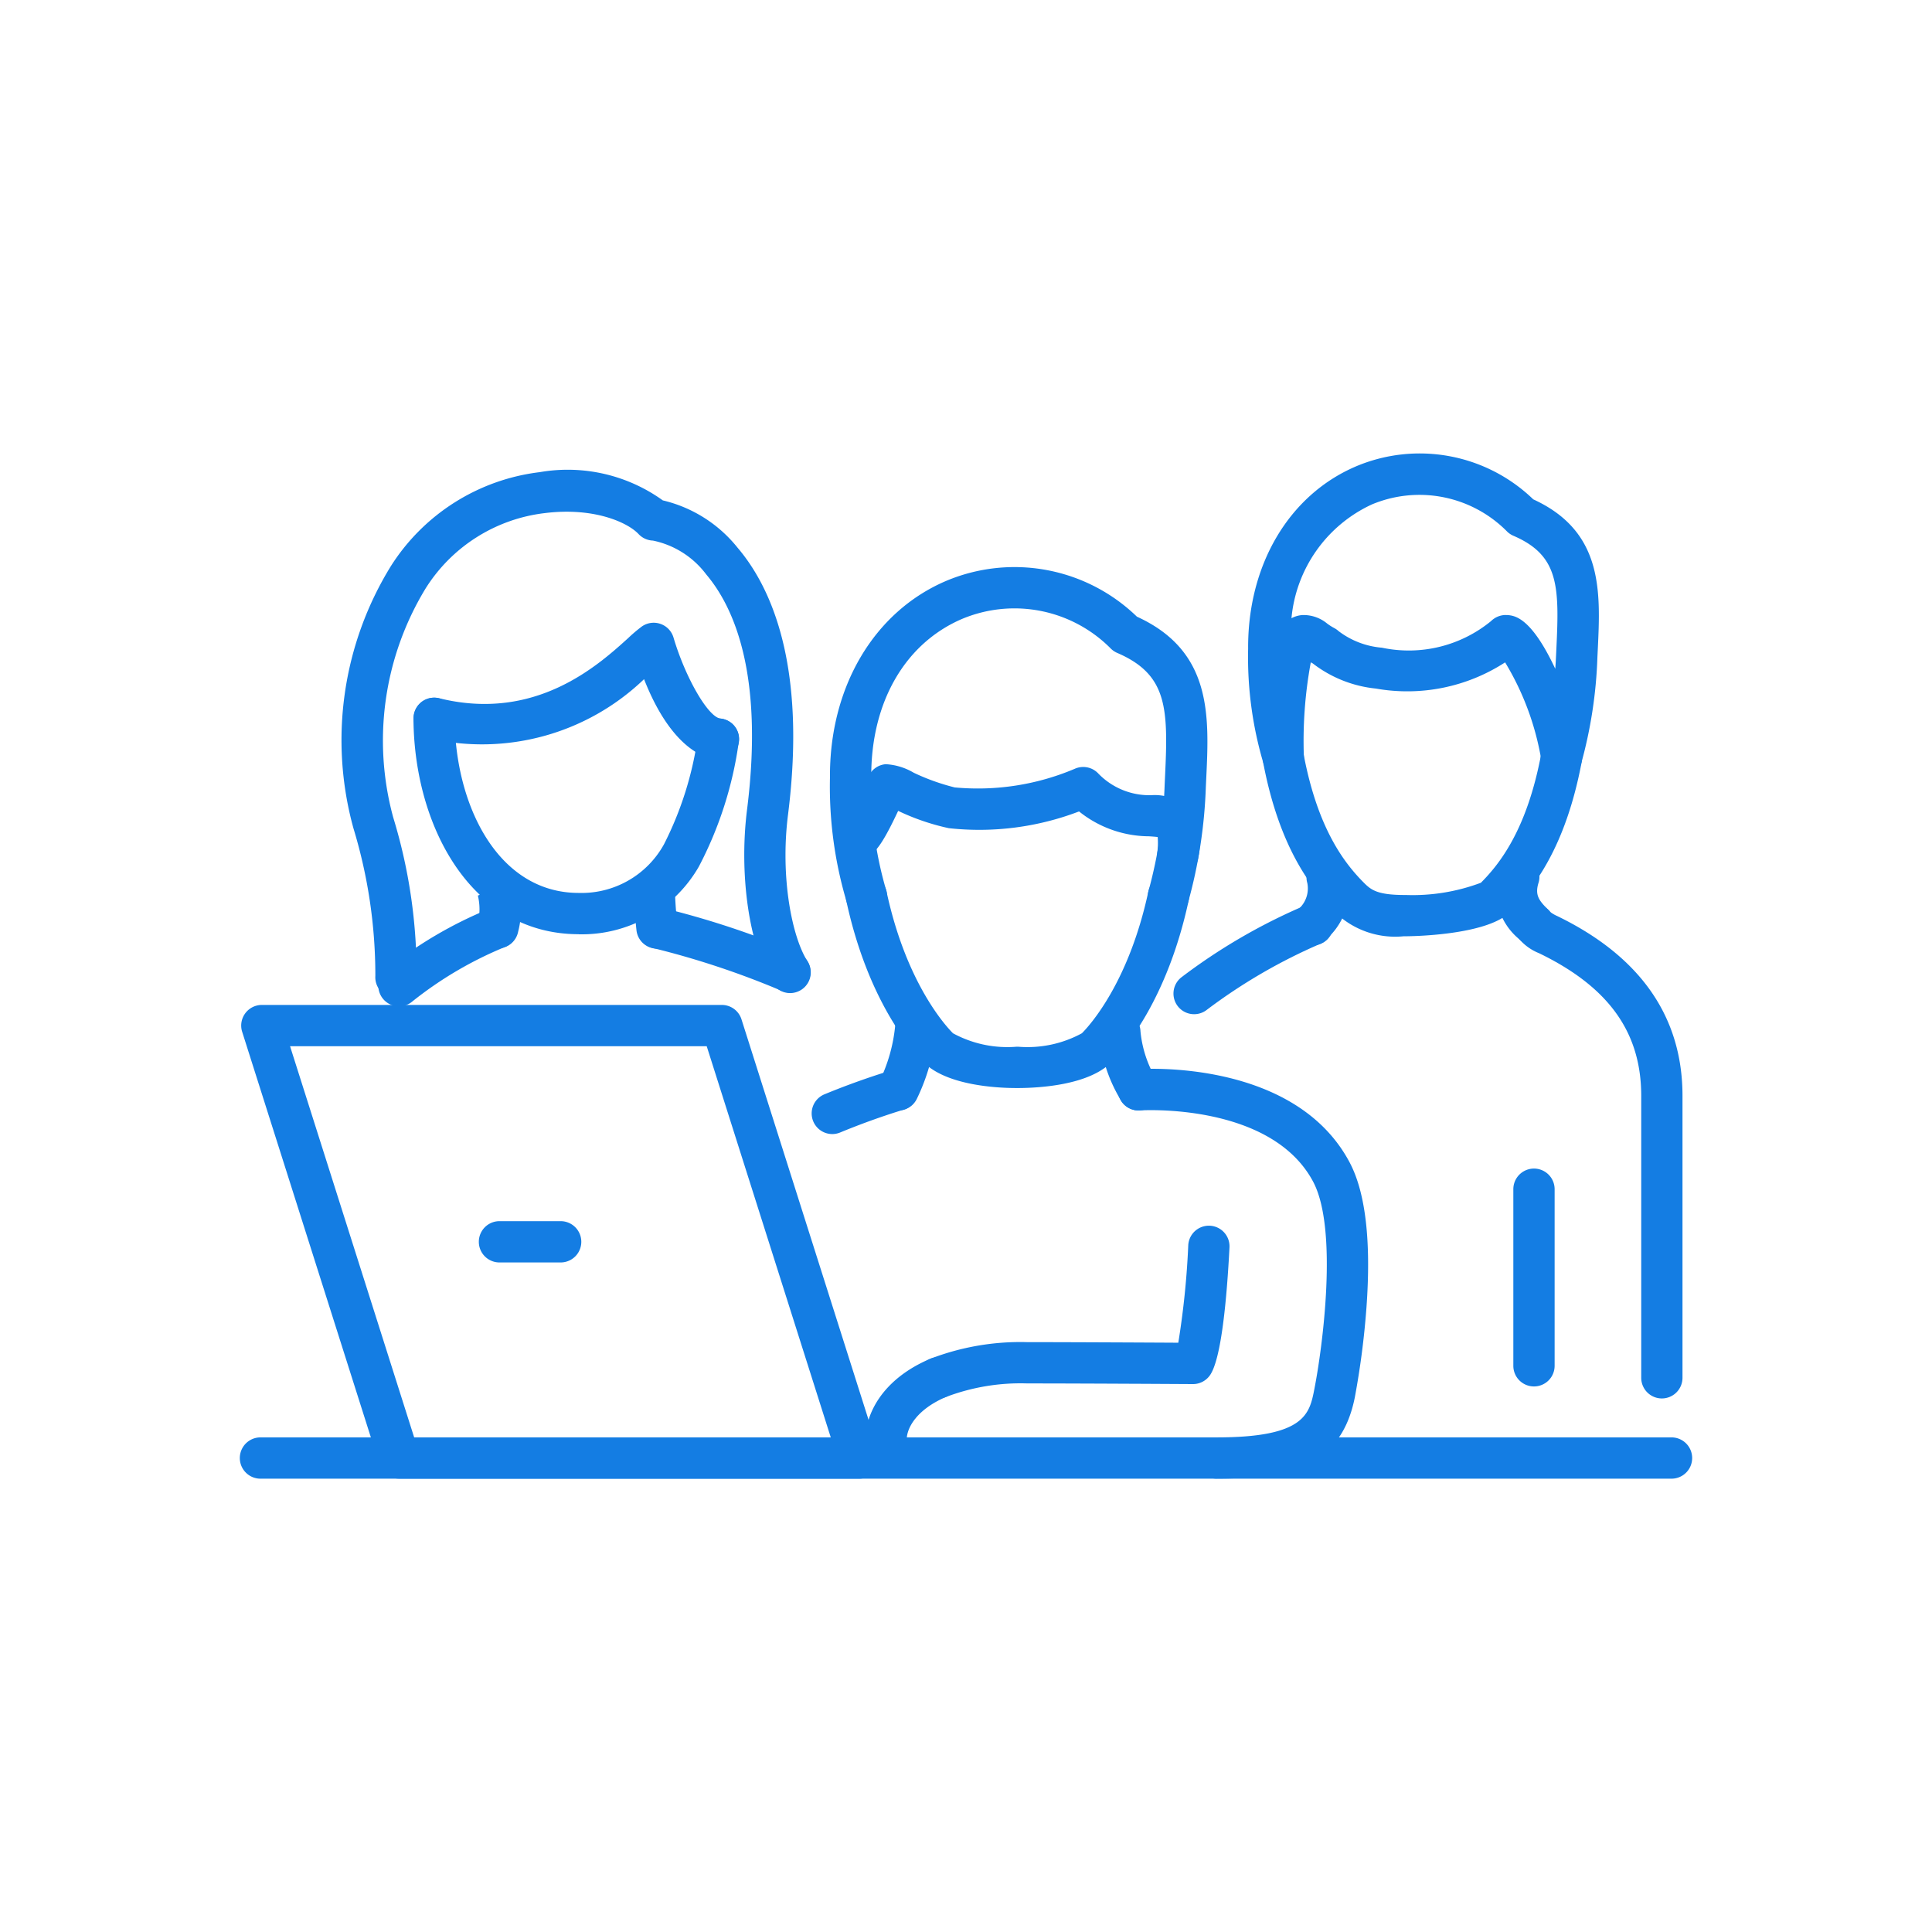 <?xml version="1.0" encoding="utf-8"?>
<svg xmlns="http://www.w3.org/2000/svg" xmlns:xlink="http://www.w3.org/1999/xlink" width="97" height="97" viewBox="0 0 97 97">
  <defs>
    <clipPath id="clip-path">
      <rect id="Rectangle_8" data-name="Rectangle 8" width="72.918" height="51.48" fill="none"/>
    </clipPath>
  </defs>
  <g id=":_ic-review-progress" data-name=": ic-review-progress" transform="translate(-415 -1228)">
    <g id="Group_18-inner" data-name="Group 18-inner" transform="translate(427.041 1250.76)">
      <g id="Group_17" data-name="Group 17" clip-path="url(#clip-path)">
        <path id="Path_43" data-name="Path 43" d="M71.881,145.081H1.036a1.036,1.036,0,0,1,0-2.073H71.881a1.036,1.036,0,0,1,0,2.073" transform="translate(0 -93.601)" fill="#147de3"/>
        <path id="Path_44" data-name="Path 44" d="M31.22,103.948H8.126a1.037,1.037,0,0,1-.988-.723L.249,81.514a1.036,1.036,0,0,1,.988-1.35H24.33a1.036,1.036,0,0,1,.988.723L32.207,102.6a1.036,1.036,0,0,1-.988,1.35M8.884,101.876H29.8L23.572,82.237H2.653Z" transform="translate(-0.131 -52.469)" fill="#147de3"/>
        <path id="Path_45" data-name="Path 45" d="M38.843,113.66H35.77a1.036,1.036,0,1,1,0-2.073h3.072a1.036,1.036,0,1,1,0,2.073" transform="translate(-22.734 -73.036)" fill="#147de3"/>
        <path id="Path_46" data-name="Path 46" d="M126.874,86.146a1.036,1.036,0,0,1-.834-.419,7.583,7.583,0,0,1-1.143-3.411,1.037,1.037,0,1,1,2.068-.141,5.754,5.754,0,0,0,.74,2.318,1.036,1.036,0,0,1-.832,1.653" transform="translate(-81.746 -53.153)" fill="#147de3"/>
        <path id="Path_47" data-name="Path 47" d="M93.725,85.57a1.037,1.037,0,0,1-.931-1.49,8.141,8.141,0,0,0,.774-2.742,1.036,1.036,0,1,1,2.072.054,10.149,10.149,0,0,1-.982,3.595,1.037,1.037,0,0,1-.933.583" transform="translate(-60.667 -52.577)" fill="#147de3"/>
        <path id="Path_48" data-name="Path 48" d="M96.673,72.007h-.054c-1.023,0-3.5-.139-4.649-1.286-.641-.642-2.816-3.127-3.894-8.138a1.036,1.036,0,1,1,2.027-.436c.983,4.572,2.95,6.724,3.334,7.11a5.708,5.708,0,0,0,3.181.677h.107a5.714,5.714,0,0,0,3.185-.677c.384-.385,2.351-2.537,3.335-7.11a1.036,1.036,0,0,1,2.027.436c-1.078,5.012-3.253,7.5-3.894,8.138-1.145,1.147-3.626,1.281-4.639,1.286Z" transform="translate(-57.632 -40.14)" fill="#147de3"/>
        <path id="Path_49" data-name="Path 49" d="M102.755,34.052a1.037,1.037,0,0,1-.989-1.348,23.1,23.1,0,0,0,.795-5.275l.019-.411c.163-3.423.13-5.116-2.4-6.206a1.051,1.051,0,0,1-.31-.205,6.805,6.805,0,0,0-7.484-1.5c-2.877,1.235-4.58,4.207-4.556,7.95a18.706,18.706,0,0,0,.734,5.616,1.036,1.036,0,0,1-1.953.694,20.251,20.251,0,0,1-.854-6.3c-.029-4.529,2.2-8.31,5.811-9.861a8.832,8.832,0,0,1,9.6,1.786c3.786,1.727,3.631,4.983,3.48,8.132l-.019.407a24.655,24.655,0,0,1-.889,5.8,1.037,1.037,0,0,1-.988.724" transform="translate(-56.128 -10.791)" fill="#147de3"/>
        <path id="Path_50" data-name="Path 50" d="M103.959,50.756a.956.956,0,0,1-.113-.006,1.036,1.036,0,0,1-.919-1.142,3.565,3.565,0,0,0,.021-.78c-.123-.017-.3-.028-.448-.037A5.654,5.654,0,0,1,99,47.543a14.036,14.036,0,0,1-6.541.84,11.525,11.525,0,0,1-2.541-.869c-.961,2.044-1.356,2.439-2.1,2.368a1.037,1.037,0,0,1-.506-1.872,20.005,20.005,0,0,0,1.12-2.231,1.036,1.036,0,0,1,.865-.608A3.09,3.09,0,0,1,90.7,45.6a10.944,10.944,0,0,0,2.057.737,12.476,12.476,0,0,0,6.025-.934,1.038,1.038,0,0,1,1.16.21,3.564,3.564,0,0,0,2.688,1.114,2.461,2.461,0,0,1,1.916.714,3.133,3.133,0,0,1,.442,2.4,1.036,1.036,0,0,1-1.029.925M88.017,47.819h0" transform="translate(-56.865 -29.563)" fill="#147de3"/>
        <path id="Path_51" data-name="Path 51" d="M132.579,110.022a1.036,1.036,0,0,1,0-2.073c4.424,0,4.657-1.175,4.9-2.419.412-2.089,1.205-8.034-.059-10.416-2.118-3.989-8.627-3.586-8.693-3.581a1.036,1.036,0,0,1-.148-2.068c.322-.024,7.917-.509,10.671,4.676.805,1.516,1.089,3.981.843,7.326a40.957,40.957,0,0,1-.58,4.464c-.676,3.405-3.155,4.089-6.938,4.089" transform="translate(-83.531 -58.542)" fill="#147de3"/>
        <path id="Path_52" data-name="Path 52" d="M84.139,92.756a1.037,1.037,0,0,1-.4-1.994c1.854-.766,3.357-1.2,3.42-1.223a1.037,1.037,0,0,1,.577,1.991c-.015,0-1.463.427-3.205,1.147a1.034,1.034,0,0,1-.4.079" transform="translate(-54.391 -58.578)" fill="#147de3"/>
        <path id="Path_53" data-name="Path 53" d="M99.533,120.918a1.037,1.037,0,0,1-.4-1.991,12.574,12.574,0,0,1,4.876-.836c2.154,0,5.97.02,7.576.029a41.879,41.879,0,0,0,.5-4.892,1.036,1.036,0,1,1,2.07.106c-.128,2.48-.4,5.609-.987,6.428a1.037,1.037,0,0,1-.844.435h-.006c-.055,0-5.549-.033-8.307-.033a10.564,10.564,0,0,0-4.067.671,1.033,1.033,0,0,1-.4.083" transform="translate(-64.467 -73.466)" fill="#147de3"/>
        <path id="Path_54" data-name="Path 54" d="M91.955,136.522a1.036,1.036,0,0,1-1.036-1.036c0-1.294.854-3.038,3.249-4.055a1.036,1.036,0,1,1,.81,1.908c-1.466.622-1.987,1.546-1.987,2.147a1.036,1.036,0,0,1-1.036,1.036" transform="translate(-59.508 -85.969)" fill="#147de3"/>
        <path id="Path_55" data-name="Path 55" d="M40.564,31.5a1.014,1.014,0,0,1-.107-.006c-.539-.055-2.246-.52-3.628-4.039a11.752,11.752,0,0,1-10.779,2.972,1.037,1.037,0,0,1,.5-2.013c4.827,1.191,7.966-1.65,9.475-3.015a7.623,7.623,0,0,1,.7-.594,1.037,1.037,0,0,1,1.583.561c.6,2.027,1.744,4,2.36,4.066a1.036,1.036,0,0,1-.1,2.067" transform="translate(-16.534 -16.116)" fill="#147de3"/>
        <path id="Path_56" data-name="Path 56" d="M17.523,28.968l-.065,0a1.036,1.036,0,0,1-.971-1.1,25.343,25.343,0,0,0-1.1-7.414A16.635,16.635,0,0,1,17.273,7.282a10.313,10.313,0,0,1,7.471-4.708A8.183,8.183,0,0,1,30.92,3.992a6.809,6.809,0,0,1,3.753,2.375c1.678,1.969,3.479,5.892,2.534,13.4-.4,3.15.2,6.137.966,7.348a1.037,1.037,0,1,1-1.753,1.107c-1.162-1.841-1.684-5.424-1.27-8.713C36,12.75,34.5,9.362,33.1,7.71a4.469,4.469,0,0,0-2.677-1.7,1.038,1.038,0,0,1-.723-.33C29.146,5.092,27.443,4.325,25,4.63a8.191,8.191,0,0,0-6,3.8,14.688,14.688,0,0,0-1.62,11.465A26.729,26.729,0,0,1,18.556,28a1.036,1.036,0,0,1-1.033.973" transform="translate(-9.683 -1.629)" fill="#147de3"/>
        <path id="Path_57" data-name="Path 57" d="M58.4,64.406a1.037,1.037,0,0,1-1.029-.927c-.128-1.2-.139-1.99-.139-2.023a1.036,1.036,0,0,1,1.024-1.048A1.053,1.053,0,0,1,59.3,61.43c0,.007.01.732.127,1.829a1.036,1.036,0,0,1-.921,1.14,1.009,1.009,0,0,1-.111.006" transform="translate(-37.457 -39.537)" fill="#147de3"/>
        <path id="Path_58" data-name="Path 58" d="M35.554,65.176a1.056,1.056,0,0,1-.191-.018,1.036,1.036,0,0,1-.83-1.208,2.976,2.976,0,0,0,0-1.464.259.259,0,0,0,.018.04l1.858-.92a4.474,4.474,0,0,1,.158,2.723,1.037,1.037,0,0,1-1.018.847" transform="translate(-22.591 -40.322)" fill="#147de3"/>
        <path id="Path_59" data-name="Path 59" d="M21.17,70.942a1.036,1.036,0,0,1-.676-1.823,20.8,20.8,0,0,1,5.224-3.08,1.036,1.036,0,0,1,.758,1.929,18.967,18.967,0,0,0-4.631,2.724,1.033,1.033,0,0,1-.675.25" transform="translate(-13.178 -43.176)" fill="#147de3"/>
        <path id="Path_60" data-name="Path 60" d="M65.37,70.249a1.028,1.028,0,0,1-.421-.09,42.38,42.38,0,0,0-6.464-2.147,1.037,1.037,0,0,1,.473-2.018,43.776,43.776,0,0,1,6.834,2.272,1.037,1.037,0,0,1-.422,1.984" transform="translate(-37.756 -43.176)" fill="#147de3"/>
        <path id="Path_61" data-name="Path 61" d="M33.533,47.389c-5.417,0-8.276-5.45-8.3-10.834a1.036,1.036,0,0,1,1.032-1.041h0A1.037,1.037,0,0,1,27.3,36.546c.02,4.358,2.166,8.77,6.228,8.77a4.725,4.725,0,0,0,4.285-2.446,17.13,17.13,0,0,0,1.7-5.426,1.036,1.036,0,1,1,2.051.3A19.044,19.044,0,0,1,39.558,44a6.775,6.775,0,0,1-6.025,3.393" transform="translate(-16.515 -23.245)" fill="#147de3"/>
        <path id="Path_62" data-name="Path 62" d="M184.435,63.06a1.033,1.033,0,0,1-.732-.3,3.185,3.185,0,0,1-1.03-3.405,1.037,1.037,0,1,1,1.987.591c-.184.618.048.887.508,1.347a1.036,1.036,0,0,1-.732,1.77" transform="translate(-119.463 -38.362)" fill="#147de3"/>
        <path id="Path_63" data-name="Path 63" d="M153.952,63.067a1.039,1.039,0,0,1-.866-1.612c.038-.057.1-.134.17-.227a1.382,1.382,0,0,0,.426-1.285,1.036,1.036,0,0,1,1.987-.592,3.394,3.394,0,0,1-.789,3.166c-.027.033-.05.061-.066.085a1.027,1.027,0,0,1-.861.465" transform="translate(-100.085 -38.361)" fill="#147de3"/>
        <path id="Path_64" data-name="Path 64" d="M155.784,51.254h-.054a4.325,4.325,0,0,1-3.454-1.208c-1.159-1.161-2.794-3.207-3.612-7.555a1.037,1.037,0,0,1,2.037-.383c.712,3.785,2.077,5.508,3.042,6.474.358.358.689.593,1.99.6h.1a9.767,9.767,0,0,0,3.769-.614c.949-.952,2.314-2.675,3.026-6.459a1.037,1.037,0,0,1,2.037.383c-.818,4.348-2.453,6.394-3.612,7.555-1.175,1.177-5.042,1.207-5.206,1.207Z" transform="translate(-97.292 -27.007)" fill="#147de3"/>
        <path id="Path_65" data-name="Path 65" d="M148.3,16.328a1.037,1.037,0,0,1-.975-.688,18.727,18.727,0,0,1-.791-5.828c-.027-4.2,2.041-7.709,5.4-9.15a8.208,8.208,0,0,1,8.916,1.649c3.522,1.613,3.378,4.633,3.238,7.555l-.018.376a22.791,22.791,0,0,1-.822,5.362,1.036,1.036,0,0,1-2.023-.37,13.85,13.85,0,0,0-1.789-4.738,9.025,9.025,0,0,1-6.487,1.315,6.2,6.2,0,0,1-3.169-1.262l-.1-.055a21.662,21.662,0,0,0-.347,4.741,1.038,1.038,0,0,1-1.036,1.094m11.166-8.21c.025,0,.05,0,.076,0,.366.028,1.193.092,2.416,2.7q.023-.325.039-.671l.018-.38c.149-3.11.118-4.648-2.16-5.629a1.039,1.039,0,0,1-.309-.205,6.181,6.181,0,0,0-6.8-1.366A7,7,0,0,0,148.71,8.28a1.349,1.349,0,0,1,.551-.16,1.856,1.856,0,0,1,1.247.432,2.792,2.792,0,0,0,.343.218,1.034,1.034,0,0,1,.228.159,4.156,4.156,0,0,0,2.172.83,6.513,6.513,0,0,0,5.478-1.335,1.061,1.061,0,0,1,.74-.307" transform="translate(-95.91 0)" fill="#147de3"/>
        <path id="Path_66" data-name="Path 66" d="M136.718,71.023a1.036,1.036,0,0,1-.645-1.848,29.182,29.182,0,0,1,6.205-3.608,1.036,1.036,0,0,1,.79,1.916,27.574,27.574,0,0,0-5.706,3.315,1.033,1.033,0,0,1-.644.225" transform="translate(-88.805 -42.863)" fill="#147de3"/>
        <path id="Path_67" data-name="Path 67" d="M192.521,90.315a1.037,1.037,0,0,1-1.036-1.036V75.126c0-3.194-1.631-5.471-5.131-7.166a2.558,2.558,0,0,1-1.152-.912,1.036,1.036,0,0,1,1.714-1.158,1.728,1.728,0,0,0,.341.2c4.181,2.024,6.3,5.062,6.3,9.032V89.279a1.037,1.037,0,0,1-1.036,1.036M186.989,66v0m0,0h0Zm0,0h0" transform="translate(-121.125 -42.863)" fill="#147de3"/>
        <path id="Path_68" data-name="Path 68" d="M186.1,114.881a1.036,1.036,0,0,1-1.036-1.036v-8.866a1.036,1.036,0,1,1,2.073,0v8.866a1.036,1.036,0,0,1-1.036,1.036" transform="translate(-121.125 -68.032)" fill="#147de3"/>
      </g>
    </g>
    <rect id="Group_18-area" data-name="Group 18-area" width="97" height="97" transform="translate(415 1228)" fill="none"/>
  </g>
</svg>
